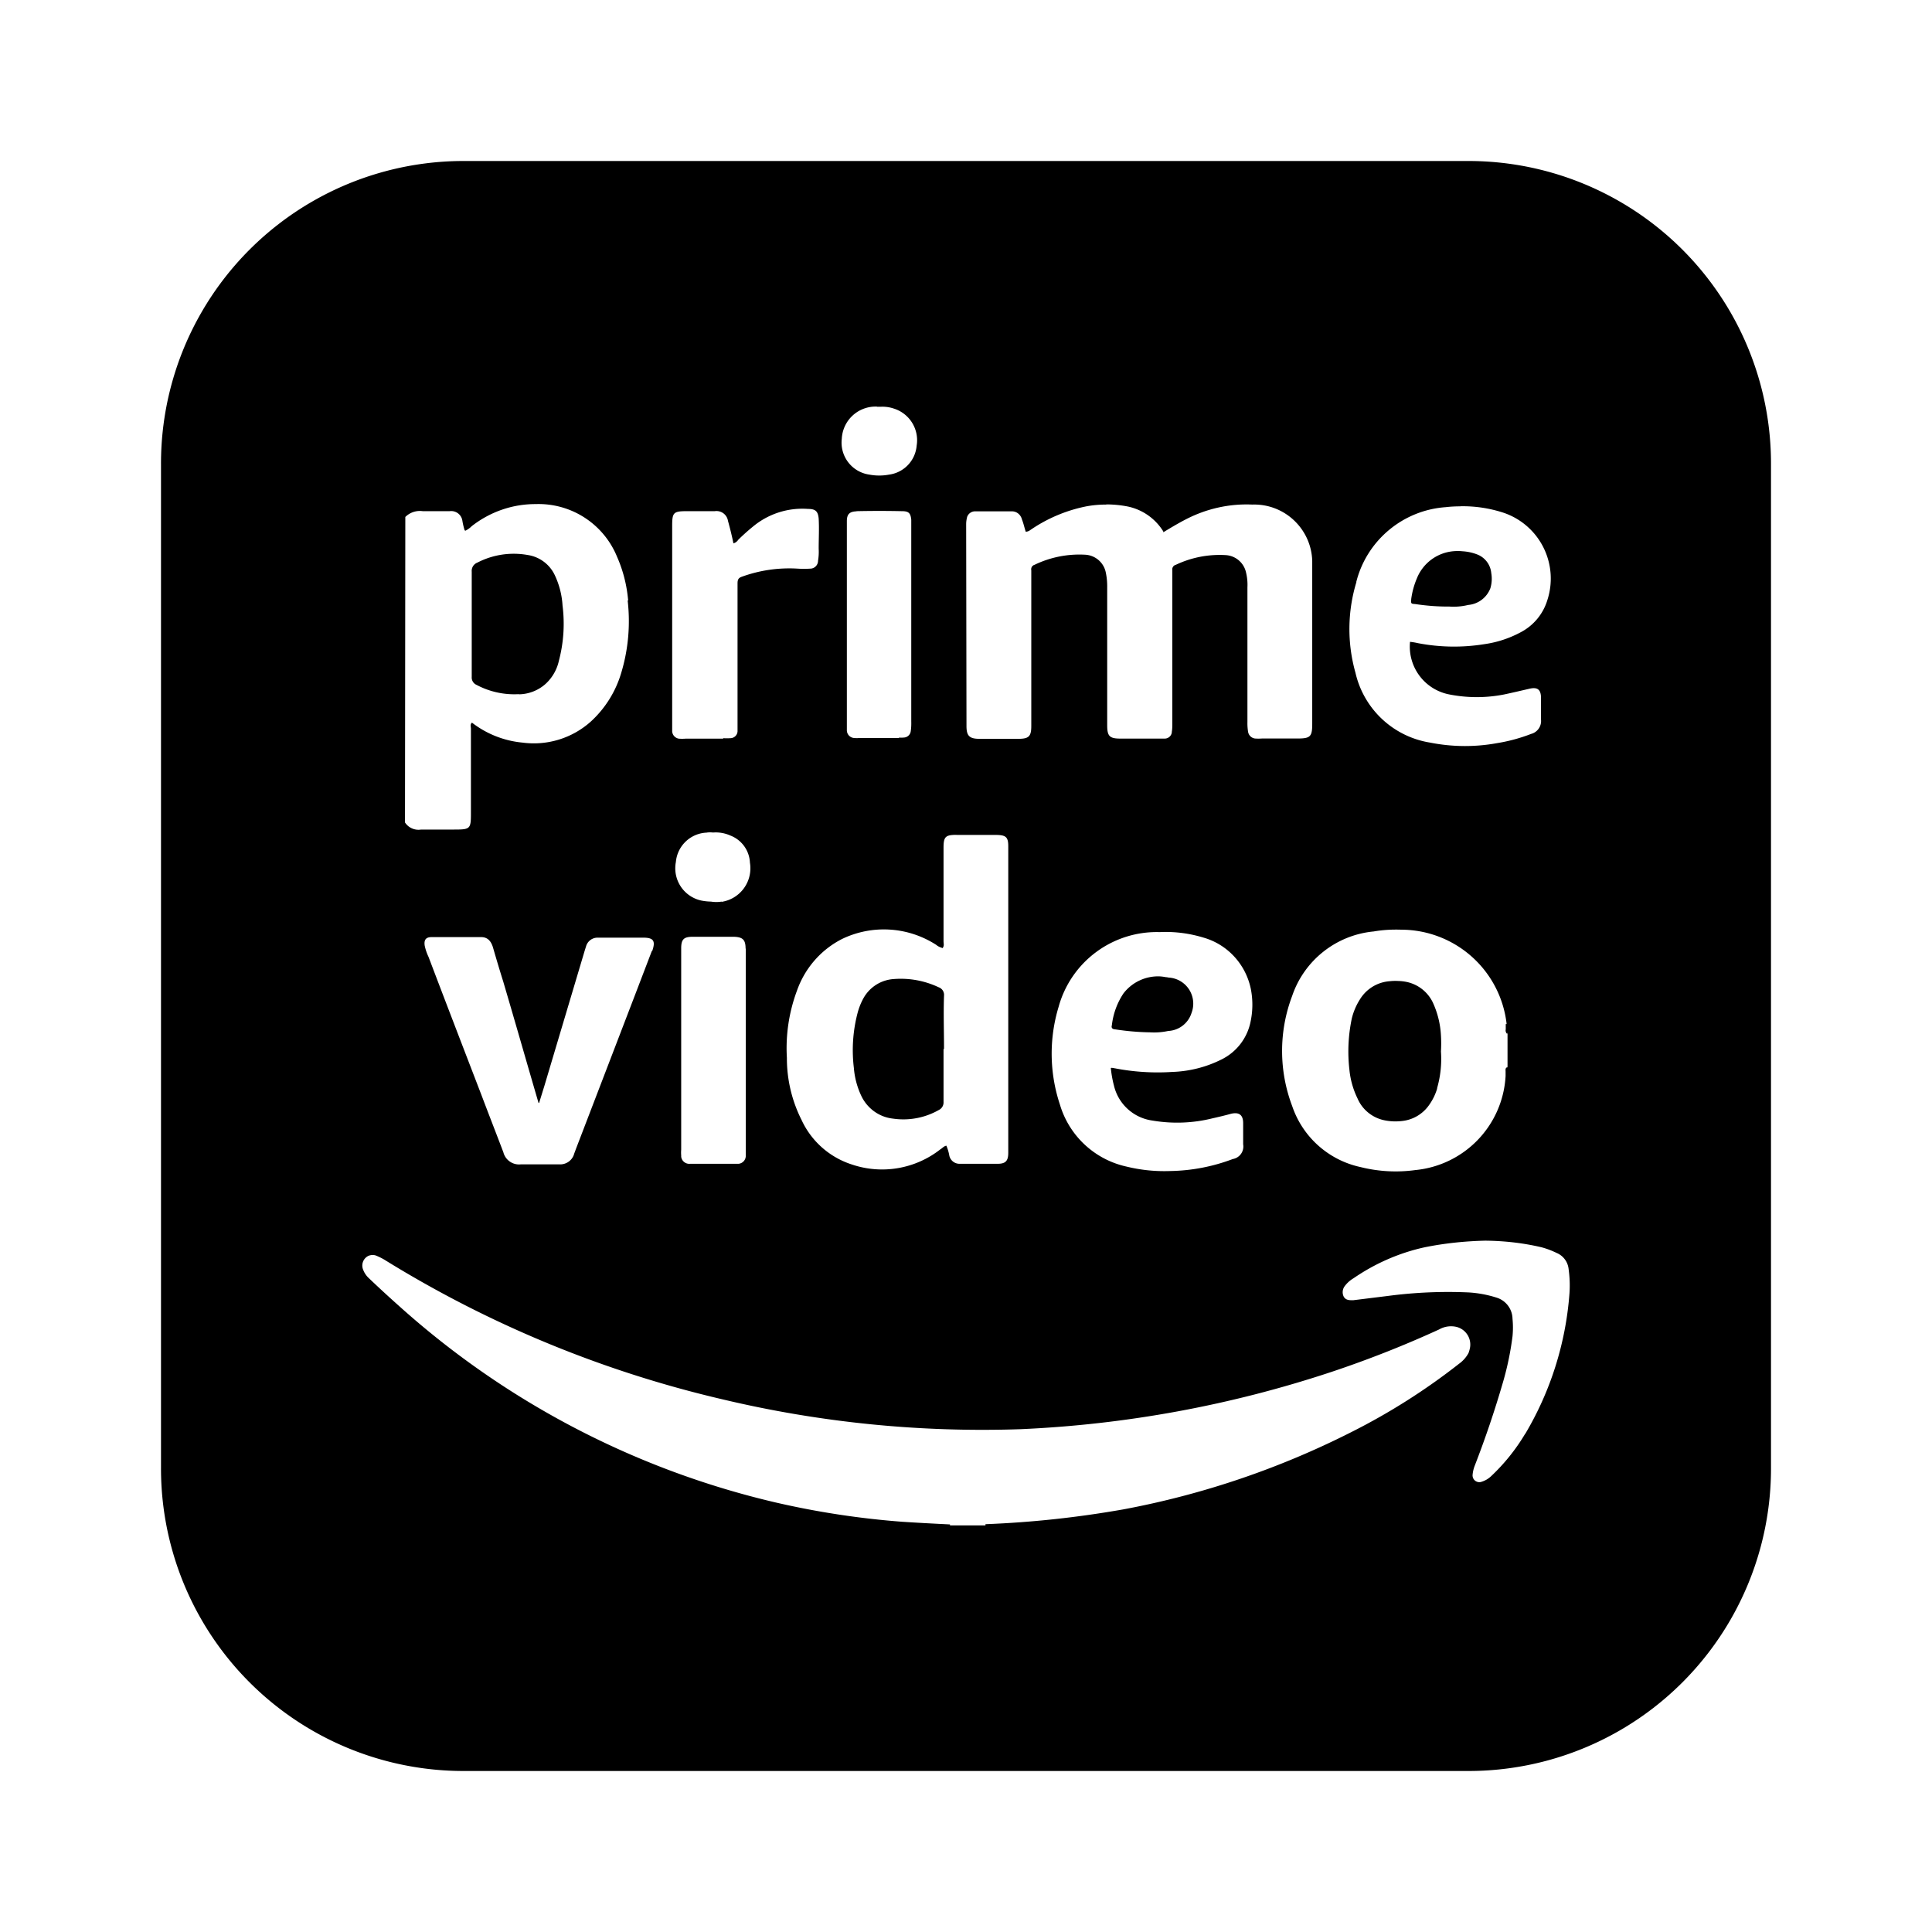 <?xml version="1.0" encoding="utf-8"?>
<!-- Generator: www.svgicons.com -->
<svg xmlns="http://www.w3.org/2000/svg" width="800" height="800" viewBox="0 0 24 24">
<path fill="currentColor" d="M5.76 2A3.758 3.758 0 0 0 2 5.76v12.48A3.758 3.758 0 0 0 5.76 22h12.48A3.758 3.758 0 0 0 22 18.24V5.76A3.758 3.758 0 0 0 18.24 2zm5.135 3.05v.003h.043a.44.44 0 0 1 .167.023a.412.412 0 0 1 .282.46a.396.396 0 0 1-.344.36a.656.656 0 0 1-.242 0a.401.401 0 0 1-.344-.445a.42.42 0 0 1 .438-.4zm-4.24 1.212a1.053 1.053 0 0 1 1.01.654c.076.172.122.355.138.543h-.006c.035.302.008.609-.08.9a1.33 1.33 0 0 1-.375.602a1.06 1.06 0 0 1-.85.264a1.21 1.21 0 0 1-.629-.248c-.026.022-.013.048-.013.076v1.027c0 .224 0 .225-.229.225h-.39a.2.2 0 0 1-.2-.088l.004-3.795a.256.256 0 0 1 .217-.072h.334a.14.14 0 0 1 .158.12a.906.906 0 0 0 .026.112c.001.006.007.01.013.01a.292.292 0 0 0 .076-.055c.229-.18.51-.276.795-.275zm7.087.004c.091 0 .182.009.272.027a.683.683 0 0 1 .437.309v.01c.091-.055.187-.113.285-.163c.253-.13.536-.194.82-.181c.4-.013.733.301.745.7v2.02c0 .162-.021.186-.184.186h-.441a.604.604 0 0 1-.086 0a.1.1 0 0 1-.086-.084a.67.67 0 0 1-.008-.12V7.298a.65.65 0 0 0-.021-.201a.274.274 0 0 0-.246-.201a1.269 1.269 0 0 0-.622.12a.058.058 0 0 0-.044.065v1.902c0 .036 0 .071-.006.106c0 .047-.04.086-.088.086h-.553c-.134 0-.162-.032-.162-.166V7.297a.84.84 0 0 0-.018-.188a.275.275 0 0 0-.254-.218a1.28 1.28 0 0 0-.63.125a.058.058 0 0 0-.041.068v1.934c0 .132-.031.16-.165.16h-.478c-.128 0-.162-.039-.162-.16l-.004-2.508c0-.03.005-.06.012-.088a.104.104 0 0 1 .097-.07h.46c.06 0 .11.043.124.101c.02.05.03.1.047.152c.037 0 .059-.024.084-.039c.196-.13.415-.222.645-.271c.09-.019.18-.027.271-.027zm4.4.023a1.623 1.623 0 0 1 .54.082a.863.863 0 0 1 .539 1.086a.669.669 0 0 1-.332.398c-.14.075-.292.125-.45.147c-.273.044-.55.04-.822-.012a.856.856 0 0 0-.101-.017a.605.605 0 0 0 .49.654c.224.044.454.044.678 0c.105-.022.205-.046.31-.07c.105-.026.149.008.149.115v.267a.166.166 0 0 1-.123.178a2.09 2.09 0 0 1-.426.115c-.274.05-.556.047-.828-.007a1.135 1.135 0 0 1-.928-.868a2 2 0 0 1 .012-1.127h-.002c.13-.517.58-.893 1.113-.93c.06-.007.121-.01.182-.01zm-8.105.033c.094 0 .125.03.133.121c.007.124 0 .251 0 .373a.68.68 0 0 1-.008.15a.098.098 0 0 1-.1.098c-.05.003-.1.003-.15 0a1.722 1.722 0 0 0-.701.102c-.05.018-.049.053-.049.094v1.826a.09.09 0 0 1-.088.084a.684.684 0 0 1-.09 0v.006h-.47a.53.53 0 0 1-.08 0a.098.098 0 0 1-.084-.09V6.533c0-.166.015-.183.181-.183h.348a.144.144 0 0 1 .164.12c.025.09.048.182.068.28a.108.108 0 0 0 .06-.045c.066-.065.135-.126.208-.184a.959.959 0 0 1 .658-.199m.604.028c.188-.004.376-.004.564 0c.083 0 .107.024.115.107v2.502c.001.04 0 .08-.006.121a.09.09 0 0 1-.085.082a.32.32 0 0 1-.063 0l.004.006h-.502a.214.214 0 0 1-.05 0a.097.097 0 0 1-.098-.094V6.473c0-.087.035-.118.12-.121V6.35zm7.435.496a.54.54 0 0 0-.476.341a.99.99 0 0 0-.069.252c-.004.06-.005.061.05.065c.14.021.282.032.425.031a.762.762 0 0 0 .232-.02a.324.324 0 0 0 .276-.208a.407.407 0 0 0 .011-.188a.275.275 0 0 0-.166-.228a.6.6 0 0 0-.193-.043a.52.52 0 0 0-.09-.002m-11.683.033a.984.984 0 0 0-.463.11a.11.11 0 0 0-.07.113v1.306a.1.1 0 0 0 .06.1a.999.999 0 0 0 .525.115v.002a.508.508 0 0 0 .332-.129a.549.549 0 0 0 .166-.289c.059-.223.074-.457.045-.686a1.019 1.019 0 0 0-.092-.367a.445.445 0 0 0-.343-.26a.988.988 0 0 0-.16-.015m2.39 3.463a.307.307 0 0 1 .074 0a.442.442 0 0 1 .215.037a.379.379 0 0 1 .244.338a.422.422 0 0 1-.351.486V11.2a.423.423 0 0 1-.133 0a.675.675 0 0 1-.12-.013a.41.41 0 0 1-.316-.479a.4.4 0 0 1 .387-.365zm3.1.03h.502c.11.003.14.027.14.14v3.808c0 .1-.032.137-.132.137h-.473a.129.129 0 0 1-.127-.1a.548.548 0 0 0-.037-.125c-.033.007-.048.03-.074.045a1.172 1.172 0 0 1-1.102.188a1.037 1.037 0 0 1-.623-.553a1.702 1.702 0 0 1-.182-.771a2.045 2.045 0 0 1 .125-.834c.098-.28.3-.512.565-.645c.376-.179.816-.15 1.166.076c.023.02.052.032.082.04v-.007c.018-.025.008-.052.008-.078v-1.162c0-.137.024-.16.162-.16zm5.527 1.177a1.32 1.32 0 0 1 1.305 1.164v.008h-.01v.066a.058.058 0 0 0 .018.057v-.016l.004.008v.416l-.008.014v-.008c-.022.014-.016.034-.016.056v.051a1.242 1.242 0 0 1-1.121 1.17a1.792 1.792 0 0 1-.68-.037a1.153 1.153 0 0 1-.85-.758a1.931 1.931 0 0 1 0-1.369c.15-.442.547-.756 1.012-.8c.115-.02.23-.026.346-.022m-3.004.03c.182-.009.364.014.54.067c.3.084.526.329.591.633c.027.133.027.27 0 .403a.67.67 0 0 1-.365.48c-.19.095-.398.147-.61.154a2.79 2.79 0 0 1-.712-.045h-.004a.122.122 0 0 0-.047-.005c.007.074.02.148.039.22a.57.57 0 0 0 .478.434c.247.042.5.033.743-.027c.079-.018.153-.035.232-.057c.105-.025.152.017.152.117v.262a.158.158 0 0 1-.129.183a2.295 2.295 0 0 1-.779.149a1.974 1.974 0 0 1-.54-.055a1.112 1.112 0 0 1-.829-.773a2.003 2.003 0 0 1-.016-1.21a1.264 1.264 0 0 1 1.256-.93m-5.8.058h.511c.112.004.145.038.145.15l.002-.006v2.569a.099.099 0 0 1-.09.107h-.602a.101.101 0 0 1-.11-.088v-.017a.396.396 0 0 1 0-.069v-2.502c0-.112.032-.144.143-.144zm-3.245.004h.616c.086 0 .126.057.148.132c.04.138.082.28.125.416c.148.501.293 1.01.44 1.512h.007l.065-.21l.5-1.677l.02-.064a.148.148 0 0 1 .146-.102h.552c.138-.002.167.037.122.166l-.004-.002l-.22.575l-.726 1.892c-.007.022-.017.043-.023.065a.18.18 0 0 1-.182.12H6.47a.201.201 0 0 1-.217-.15c-.09-.237-.185-.48-.275-.718c-.218-.567-.438-1.138-.655-1.71a.622.622 0 0 1-.047-.138c-.011-.073.014-.107.086-.107zm9.047.488a.543.543 0 0 0-.453.213a.897.897 0 0 0-.143.394c-.01.033.007.049.04.051c.144.022.289.035.435.037a.828.828 0 0 0 .225-.017a.32.32 0 0 0 .29-.225a.324.324 0 0 0-.269-.437c-.018 0-.03-.006-.049-.006a.574.574 0 0 0-.076-.01m-3.162.031a1.091 1.091 0 0 0-.142.002a.465.465 0 0 0-.381.244a.806.806 0 0 0-.07.178a1.827 1.827 0 0 0-.046.682c.01.126.044.25.1.363c.077.148.22.249.387.267a.89.89 0 0 0 .568-.107a.104.104 0 0 0 .059-.101v-.657h.006c0-.22-.008-.44 0-.662a.1.1 0 0 0-.067-.105a1.105 1.105 0 0 0-.414-.104m6.121.026a.616.616 0 0 0-.103.003a.473.473 0 0 0-.37.225a.788.788 0 0 0-.101.236a1.98 1.98 0 0 0-.03.64c.012.124.047.246.102.358c.061.141.19.242.34.27a.68.68 0 0 0 .207.008a.468.468 0 0 0 .342-.201a.686.686 0 0 0 .101-.21l-.005.01c.044-.15.061-.306.05-.463a1.698 1.698 0 0 0 0-.199a1.117 1.117 0 0 0-.101-.41a.468.468 0 0 0-.33-.256a.6.6 0 0 0-.102-.011m1.082 3.226c.236.002.47.028.7.082c.064.017.127.041.187.07a.244.244 0 0 1 .15.202c.014.102.018.205.01.308a3.996 3.996 0 0 1-.549 1.738l-.004.004a2.422 2.422 0 0 1-.418.52a.297.297 0 0 1-.117.07a.084.084 0 0 1-.115-.084a.41.41 0 0 1 .025-.11a12.5 12.5 0 0 0 .348-1.026c.057-.192.098-.388.123-.586a1.122 1.122 0 0 0 0-.217a.28.28 0 0 0-.2-.264a1.411 1.411 0 0 0-.347-.064a5.72 5.72 0 0 0-.996.043l-.437.054c-.048 0-.09 0-.116-.043a.125.125 0 0 1 .01-.13a.373.373 0 0 1 .111-.1c.268-.184.568-.316.885-.385c.247-.05.499-.076.75-.082m-13.82.178a.12.12 0 0 1 .049.01a.82.82 0 0 1 .093.046a14.024 14.024 0 0 0 4.204 1.737a13.934 13.934 0 0 0 3.7.371a14.25 14.25 0 0 0 3.86-.71c.456-.152.906-.329 1.344-.53a.297.297 0 0 1 .217-.03a.226.226 0 0 1 .162.272a.398.398 0 0 1-.014.047v.002a.396.396 0 0 1-.119.136a7.95 7.95 0 0 1-1.34.85a10.56 10.56 0 0 1-2.83.959c-.566.1-1.139.162-1.713.184v.015h-.441v-.012c-.2-.01-.395-.02-.592-.033a10.472 10.472 0 0 1-1.566-.238a10.603 10.603 0 0 1-4.694-2.45a15.087 15.087 0 0 1-.37-.341a.276.276 0 0 1-.067-.1a.134.134 0 0 1 .066-.175a.144.144 0 0 1 .05-.01z"/>
</svg>